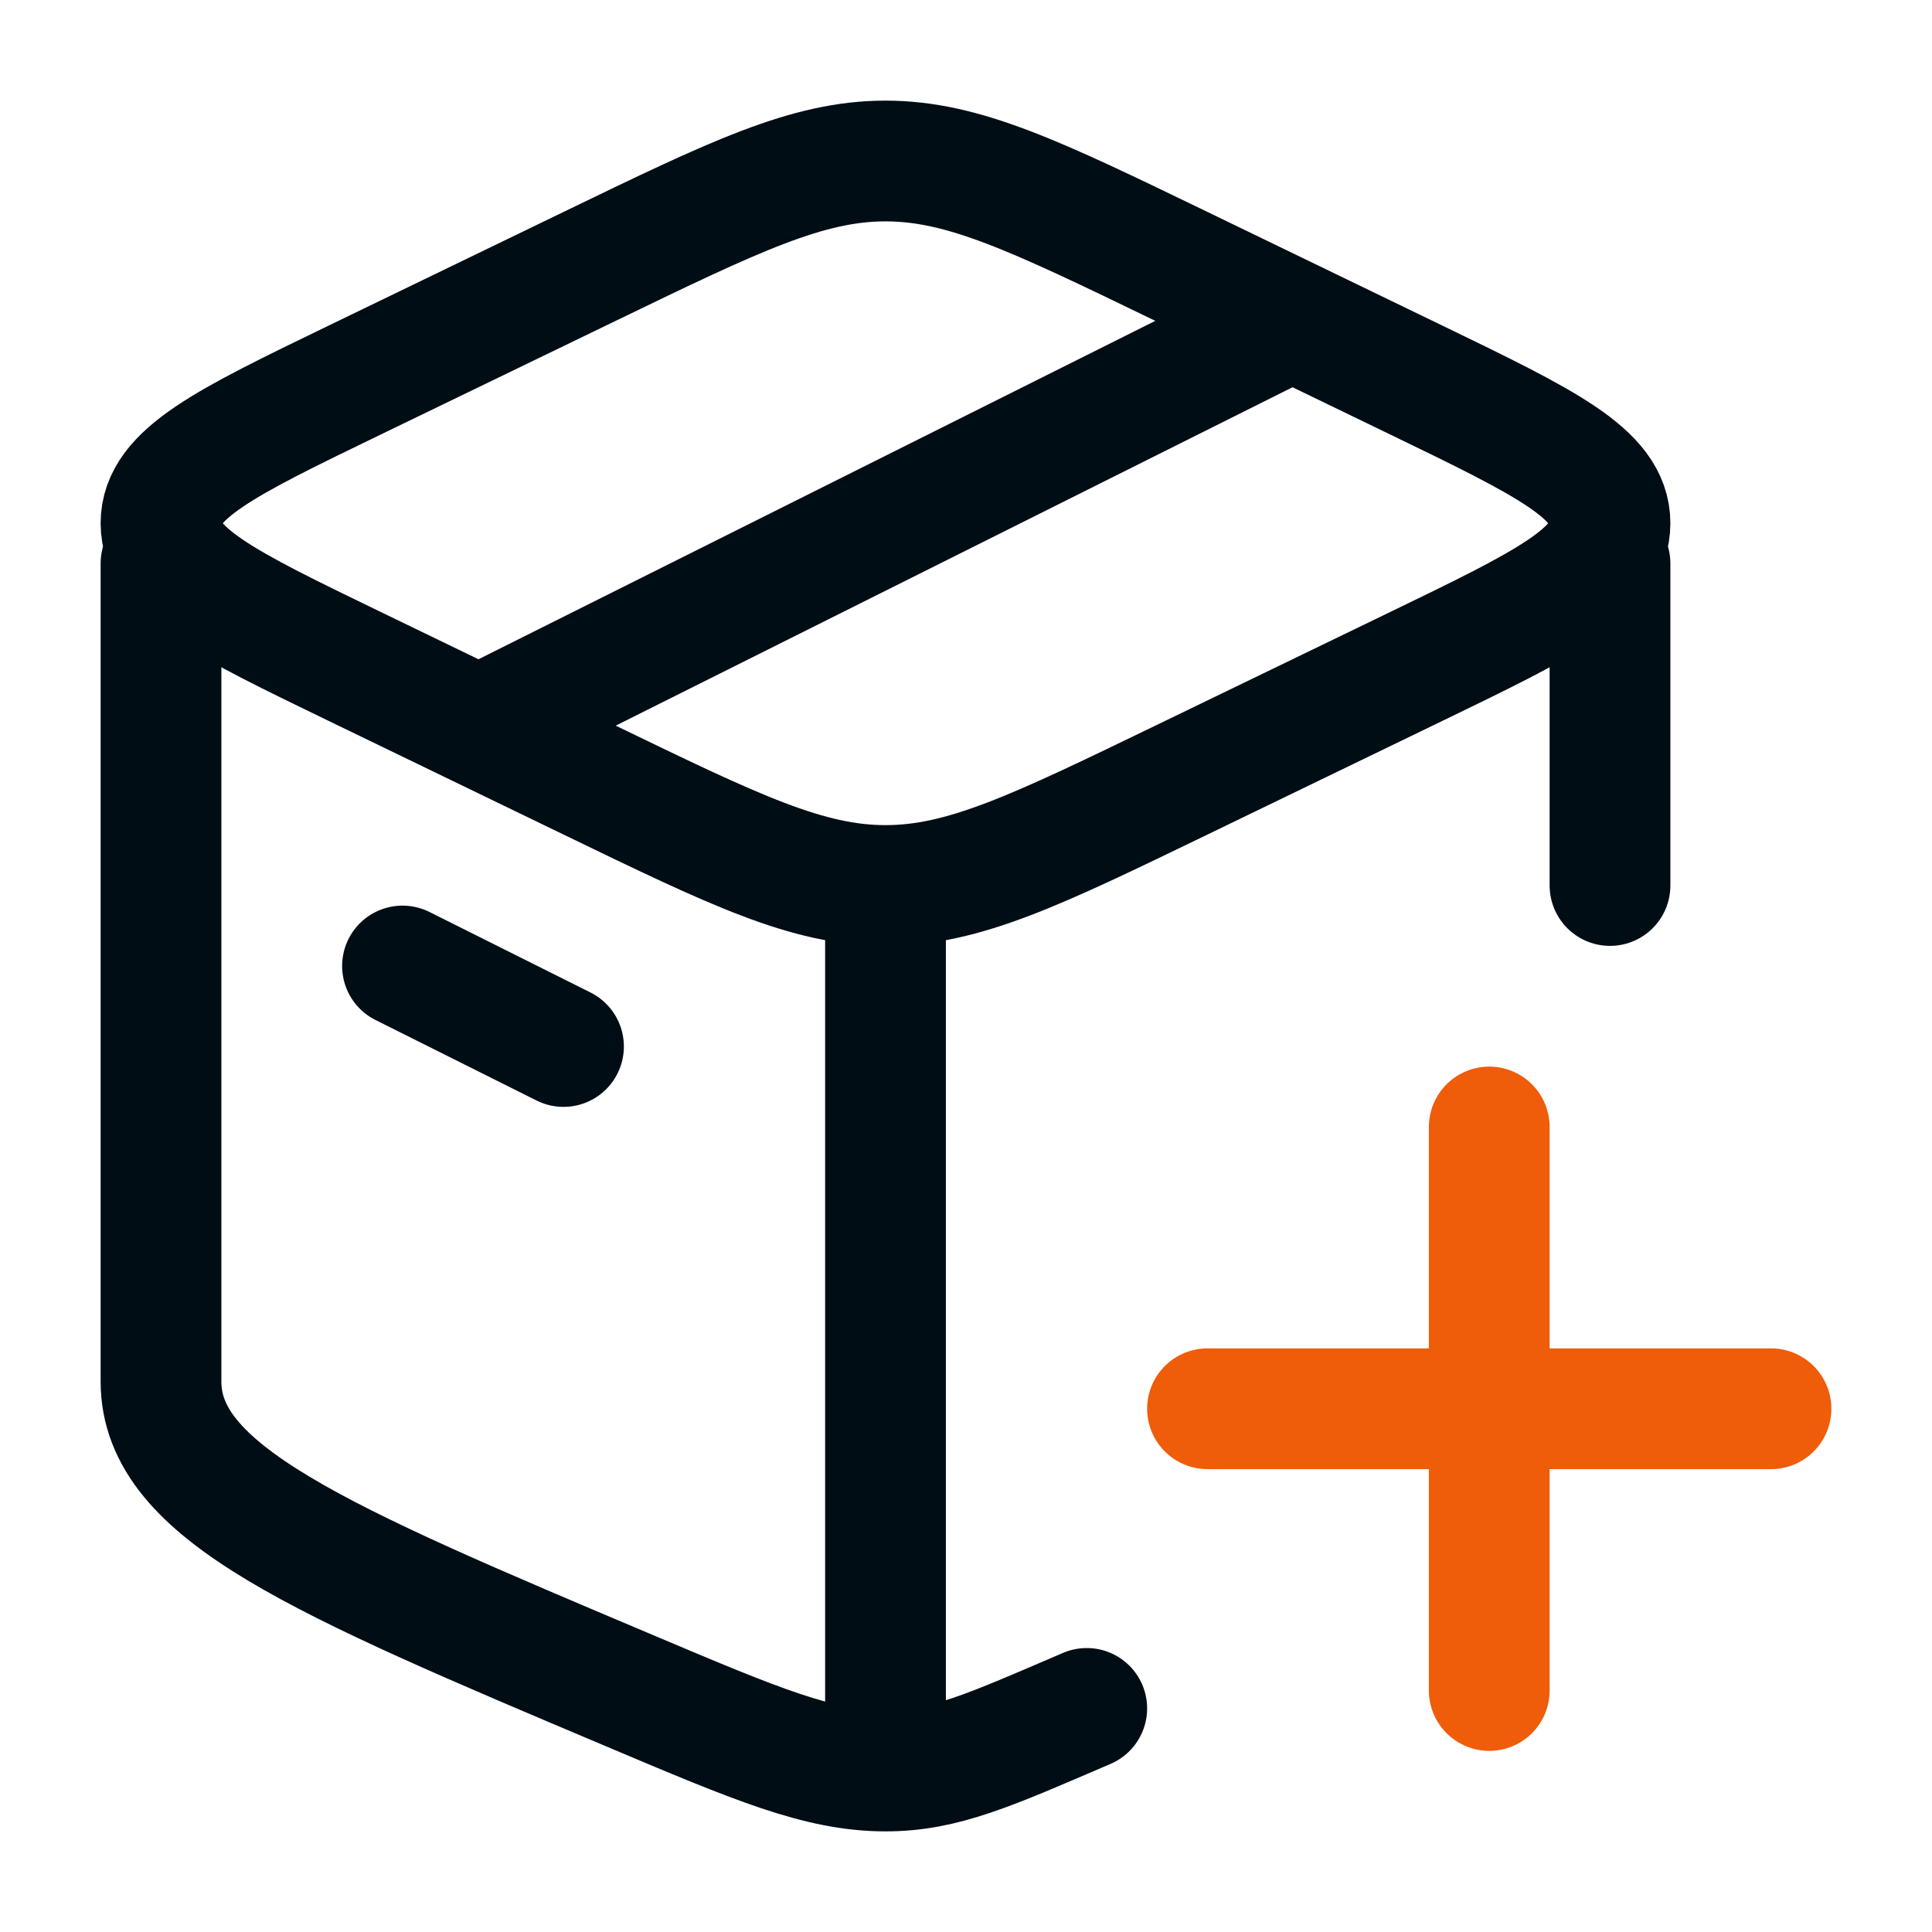<svg width="48" height="48" viewBox="0 0 48 48" fill="none" xmlns="http://www.w3.org/2000/svg">
<path d="M22 44C20.364 44 18.8 43.34 15.674 42.019C7.891 38.731 4 37.088 4 34.323C4 33.548 4 20.129 4 14M22 44V22.71M22 44C23.45 44 24.586 43.482 27 42.445M40 14V22" stroke="#010D15" stroke-width="3" stroke-linecap="round" stroke-linejoin="round"/>
<path d="M30 35H44M37 42V28" stroke="#EF5C0A" stroke-width="3" stroke-linecap="round"/>
<path d="M14.652 19.383L8.809 16.556C5.603 15.004 4 14.229 4 13C4 11.771 5.603 10.996 8.809 9.444L14.652 6.617C18.258 4.872 20.061 4 22 4C23.939 4 25.742 4.872 29.348 6.617L35.191 9.444C38.397 10.996 40 11.771 40 13C40 14.229 38.397 15.004 35.191 16.556L29.348 19.383C25.742 21.128 23.939 22 22 22C20.061 22 18.258 21.128 14.652 19.383Z" stroke="#010D15" stroke-width="3" stroke-linecap="round" stroke-linejoin="round"/>
<path d="M10 24L14 26" stroke="#010D15" stroke-width="3" stroke-linecap="round" stroke-linejoin="round"/>
<path d="M32 8L12 18" stroke="#010D15" stroke-width="3" stroke-linecap="round" stroke-linejoin="round"/>
</svg>
